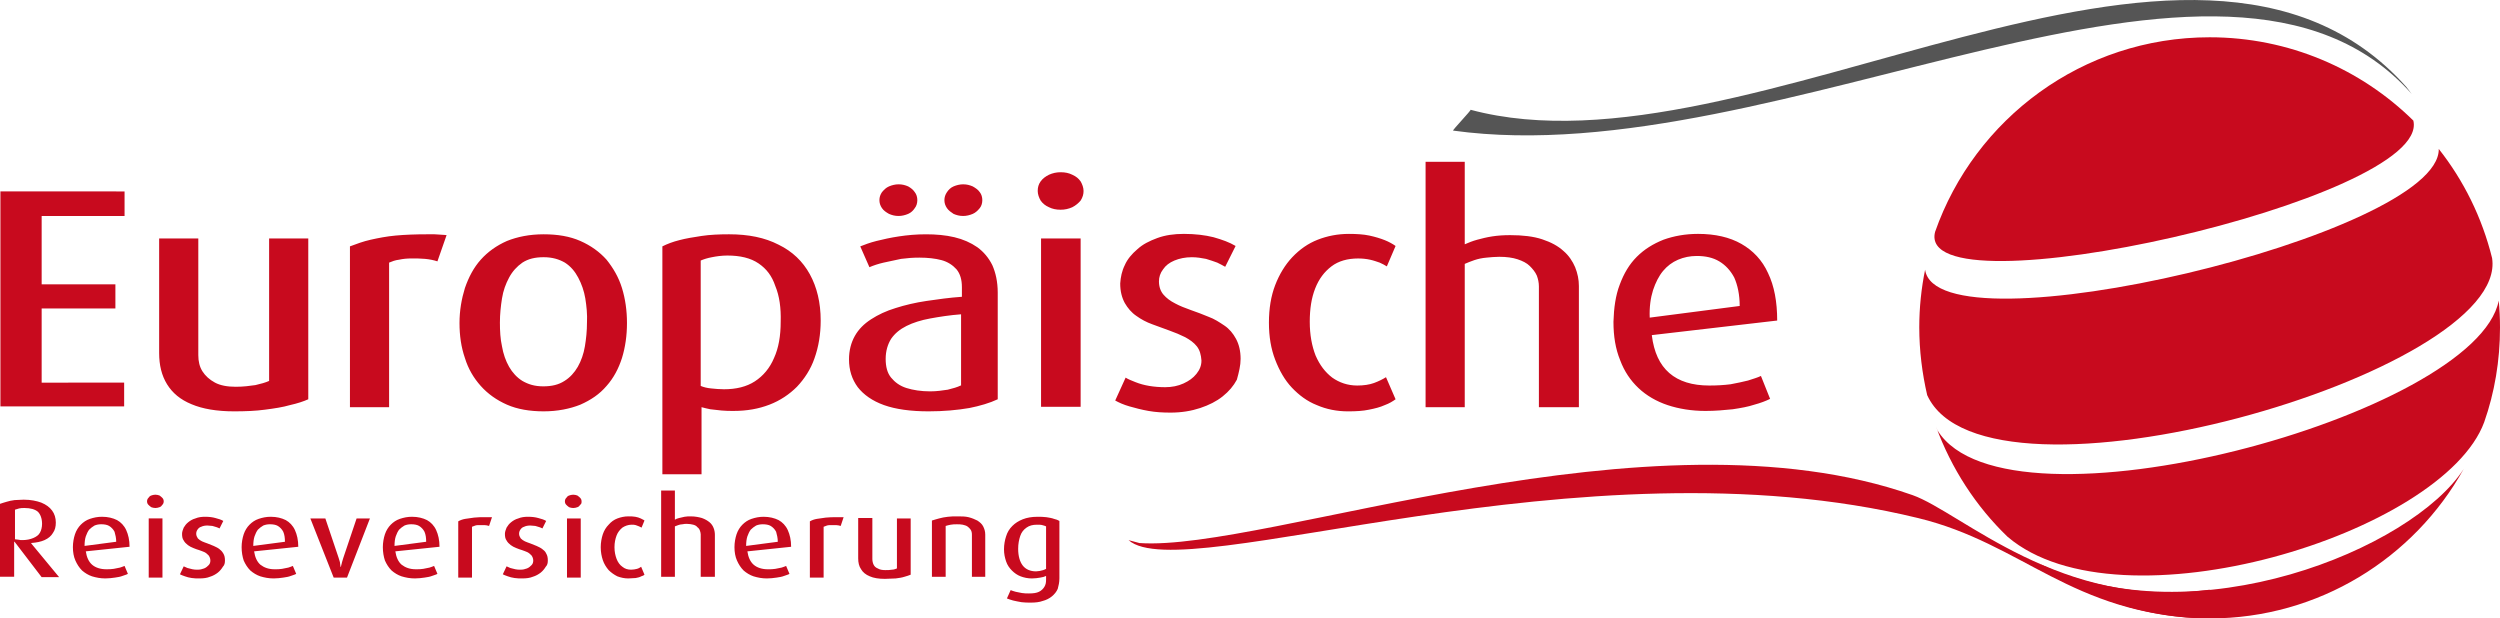 <?xml version="1.0" encoding="UTF-8"?><svg id="a" xmlns="http://www.w3.org/2000/svg" width="211.7mm" height="52.37mm" viewBox="0 0 600.1 148.45"><defs><style>.b,.c{fill:#c80a1e;}.d{fill:#555;}.d,.c{fill-rule:evenodd;}</style></defs><path class="b" d="m251.1,136.55c-.2.1-.4.2-.7.3-.3.1-.5.1-.8.2-.3,0-.6.1-.9.1-1.4,0-2.5-.5-3.2-1.4s-1.1-2.3-1.1-4c0-1.2.2-2.2.5-3.1s.8-1.5,1.5-2,1.5-.7,2.5-.7c.5,0,1,0,1.3.1.4.1.7.2.9.3v10.2h0Zm3.2,2.3v-13.8c-.3-.2-.8-.4-1.3-.5-.5-.2-1.2-.3-1.8-.4-.7-.1-1.4-.1-2.2-.1-1.3,0-2.5.2-3.5.6s-1.8.9-2.5,1.6-1.2,1.5-1.5,2.5c-.3.9-.5,2-.5,3.1s.2,2,.5,2.9.8,1.6,1.4,2.2,1.3,1.1,2.1,1.4c.8.3,1.7.5,2.7.5.7,0,1.4-.1,2-.2s1-.2,1.4-.4v.9c0,.7-.1,1.2-.4,1.7s-.7.9-1.3,1.2c-.6.3-1.4.4-2.4.4-.6,0-1.1,0-1.7-.1s-1.1-.2-1.5-.3c-.5-.1-.9-.3-1.2-.4l-.9,2c.4.2.9.3,1.5.5.6.1,1.2.3,2,.4.7.1,1.5.1,2.3.1,1,0,2-.1,2.8-.4.8-.2,1.6-.6,2.2-1.1s1.1-1.1,1.4-1.8c.2-.7.4-1.6.4-2.5m-17.8-.3v-10.2c0-.8-.2-1.4-.5-2-.3-.6-.8-1-1.4-1.4-.6-.3-1.3-.6-2.1-.8-.8-.2-1.7-.2-2.7-.2-.8,0-1.6,0-2.3.1-.8.1-1.4.2-2.1.4-.6.2-1.2.3-1.7.5v13.5h3.3v-12.2c.3-.1.7-.2,1.2-.3.5-.1,1-.1,1.5-.1s.9,0,1.4.1c.4.1.8.2,1.1.4.3.2.6.5.8.8s.3.7.3,1.2v10.1h3.2v.1Zm-17.9-.6v-13.5h-3.3v12c-.3.1-.7.3-1.2.3-.5.1-1,.1-1.6.1-.7,0-1.3-.1-1.8-.4-.5-.2-.8-.5-1-.9s-.3-.9-.3-1.4v-9.8h-3.4v9.7c0,1,.2,1.9.7,2.6.4.7,1.1,1.3,2.1,1.7.9.4,2.1.6,3.6.6.9,0,1.8-.1,2.6-.1.8-.1,1.5-.2,2.1-.4.6-.2,1.1-.3,1.5-.5m-16.1-13.8h-1.6c-1,0-1.9,0-2.7.1s-1.5.2-2.1.3c-.6.1-1.2.3-1.7.6v13.5h3.3v-12.2c.2-.1.5-.2.8-.3.3-.1.7-.1,1.1-.1h1.1c.4,0,.7.1,1.1.2l.7-2.1Zm-15.8,5.9l-7.6,1c0-.9.1-1.7.3-2.3.2-.6.5-1.2.8-1.6.4-.4.8-.7,1.3-1,.5-.2,1-.3,1.6-.3.7,0,1.4.1,1.9.4s1,.8,1.3,1.4c.2.7.4,1.5.4,2.4m3.2,1.2c0-1.6-.3-2.9-.8-4s-1.3-1.9-2.2-2.4c-1-.5-2.2-.8-3.6-.8-1.1,0-2,.2-2.9.5s-1.6.8-2.2,1.4c-.6.6-1.1,1.4-1.4,2.3-.3.9-.5,2-.5,3.1,0,1.2.2,2.3.6,3.2.4.9.9,1.7,1.6,2.4.7.6,1.5,1.1,2.4,1.4,1,.3,2,.5,3.2.5.8,0,1.6-.1,2.3-.2s1.3-.2,1.8-.4,1-.3,1.3-.5l-.8-1.9c-.3.1-.7.3-1.1.4-.4.1-.9.2-1.5.3-.6.1-1.1.1-1.8.1-1.4,0-2.6-.4-3.4-1.1-.8-.7-1.3-1.8-1.5-3.2l10.5-1.1Zm-18.3,7.3v-10.2c0-.5-.1-1.1-.3-1.6s-.5-1-1-1.4-1-.7-1.8-1c-.7-.2-1.6-.4-2.7-.4-.5,0-1,0-1.5.1s-.9.2-1.3.3c-.4.1-.7.2-1,.4v-7h-3.3v20.7h3.3v-12.1c.2-.1.5-.2.8-.3.3-.1.6-.2,1-.2.4-.1.7-.1,1.1-.1.6,0,1.1.1,1.5.2s.8.3,1,.6c.3.2.5.5.6.8s.2.6.2.9v10.2h3.4v.1Zm-16.9-.6l-.8-1.9c-.3.2-.6.4-1,.5s-.9.2-1.4.2c-.8,0-1.5-.2-2.1-.7-.6-.4-1.1-1.1-1.4-1.9-.3-.8-.5-1.7-.5-2.8s.2-2,.5-2.8.8-1.4,1.4-1.9c.6-.4,1.4-.7,2.2-.7.4,0,.7,0,1,.1s.6.2.8.3c.2.1.4.2.6.3l.7-1.7c-.2-.2-.6-.3-.9-.5-.4-.2-.8-.3-1.3-.4s-1.1-.1-1.7-.1c-.9,0-1.8.2-2.6.5s-1.5.8-2.1,1.5c-.6.6-1.1,1.4-1.4,2.3-.3.9-.5,2-.5,3.1,0,1.2.2,2.2.5,3.1s.8,1.7,1.4,2.4c.6.6,1.3,1.1,2.1,1.5.8.3,1.7.5,2.6.5.7,0,1.2-.1,1.8-.1.5-.1,1-.2,1.3-.4.3-.1.6-.2.8-.4m-15.3-13.5h-3.3v14.2h3.3v-14.2Zm.2-4.1c0-.3-.1-.6-.3-.8-.2-.2-.4-.4-.7-.6-.3-.1-.6-.2-1-.2s-.7.1-1,.2-.5.3-.7.6c-.2.2-.3.5-.3.8s.1.6.3.8c.2.2.4.4.7.6.3.1.6.2,1,.2s.7-.1,1-.2.5-.3.7-.6c.3-.2.3-.5.3-.8m-8.1,14.2c0-.7-.1-1.2-.4-1.7-.2-.5-.6-.8-1-1.1-.4-.3-.9-.5-1.3-.7-.5-.2-1-.4-1.5-.6s-.9-.3-1.3-.5c-.4-.2-.7-.4-1-.7-.2-.3-.4-.7-.4-1.1s.1-.7.3-1,.5-.6.9-.7c.4-.2.9-.3,1.5-.3.4,0,.8.1,1.2.1.4.1.7.2,1,.3.3.1.5.2.7.3l.9-1.8c-.5-.3-1.1-.5-1.9-.7-.7-.2-1.5-.3-2.5-.3-.8,0-1.6.1-2.3.4-.7.2-1.2.5-1.7.9s-.8.8-1.1,1.3c-.2.5-.4,1-.4,1.5,0,.7.1,1.2.4,1.6.2.4.6.8,1,1.1.4.3.8.5,1.3.7s1,.4,1.4.5c.5.2.9.3,1.3.5.4.2.7.5,1,.8.2.3.4.7.4,1.2,0,.4-.1.8-.4,1.1-.3.3-.6.6-1.1.8-.5.2-1,.3-1.5.3s-.9,0-1.3-.1c-.4-.1-.8-.2-1.2-.3-.3-.1-.6-.3-.9-.4l-.9,1.9c.3.2.7.3,1.2.5s1,.3,1.6.4,1.2.1,1.9.1c.9,0,1.8-.1,2.5-.4.7-.2,1.4-.6,1.9-1s.9-.9,1.2-1.4c.4-.4.5-.9.5-1.5m-13.4-10.4h-1.6c-1,0-1.9,0-2.7.1s-1.5.2-2.1.3c-.6.1-1.2.3-1.7.6v13.5h3.3v-12.2c.2-.1.5-.2.8-.3.3-.1.7-.1,1.1-.1h1.1c.4,0,.7.1,1.1.2l.7-2.1Zm-15.8,5.9l-7.6,1c0-.9.1-1.7.3-2.3.2-.6.5-1.2.8-1.6.4-.4.8-.7,1.3-1,.5-.2,1-.3,1.6-.3.7,0,1.4.1,1.9.4s1,.8,1.3,1.4c.3.7.4,1.5.4,2.4m3.2,1.2c0-1.6-.3-2.9-.8-4s-1.3-1.9-2.2-2.4c-1-.5-2.2-.8-3.6-.8-1.1,0-2,.2-2.9.5s-1.6.8-2.2,1.4-1.1,1.4-1.4,2.3-.5,2-.5,3.1c0,1.2.2,2.3.5,3.2.4.9.9,1.7,1.6,2.4.7.6,1.5,1.1,2.4,1.4,1,.3,2,.5,3.2.5.8,0,1.6-.1,2.3-.2.7-.1,1.3-.2,1.8-.4.5-.2,1-.3,1.3-.5l-.8-1.9c-.3.1-.7.3-1.1.4s-.9.2-1.5.3c-.5.1-1.1.1-1.8.1-1.4,0-2.5-.4-3.4-1.1-.8-.7-1.3-1.8-1.5-3.2l10.6-1.1Zm-16.7-6.8h-3.2l-3.2,9.5c-.1.3-.2.7-.3,1-.1.3-.1.6-.2.8,0,.2-.1.3-.1.3h-.1v-.3c0-.2-.1-.5-.1-.8-.1-.3-.2-.6-.3-1l-3.2-9.5h-3.6l5.6,14.2h3.2l5.5-14.2Zm-20.4,5.6l-7.6,1c0-.9.1-1.7.3-2.3.2-.6.5-1.2.8-1.6.4-.4.8-.7,1.3-1,.5-.2,1-.3,1.6-.3.7,0,1.4.1,1.9.4s1,.8,1.3,1.4c.3.7.4,1.5.4,2.4m3.2,1.2c0-1.6-.3-2.9-.8-4s-1.3-1.9-2.2-2.4c-1-.5-2.2-.8-3.6-.8-1.1,0-2,.2-2.9.5s-1.6.8-2.2,1.4-1.1,1.4-1.4,2.3-.5,2-.5,3.1c0,1.2.2,2.3.5,3.2.4.9.9,1.7,1.6,2.4.7.6,1.5,1.1,2.4,1.4,1,.3,2,.5,3.2.5.8,0,1.6-.1,2.3-.2.7-.1,1.3-.2,1.8-.4.5-.2,1-.3,1.3-.5l-.8-1.9c-.3.1-.7.3-1.1.4s-.9.2-1.5.3c-.5.1-1.1.1-1.8.1-1.4,0-2.5-.4-3.4-1.1-.8-.7-1.3-1.8-1.5-3.2l10.6-1.1Zm-17.6,3.3c0-.7-.1-1.2-.4-1.7s-.6-.8-1-1.1c-.4-.3-.9-.5-1.3-.7-.5-.2-1-.4-1.5-.6s-.9-.3-1.3-.5-.7-.4-1-.7c-.2-.3-.4-.7-.4-1.1s.1-.7.3-1c.2-.3.5-.6.9-.7.4-.2.9-.3,1.5-.3.4,0,.8.1,1.2.1.4.1.7.2,1,.3.3.1.5.2.7.3l.9-1.8c-.5-.3-1.1-.5-1.9-.7-.7-.2-1.5-.3-2.5-.3-.8,0-1.6.1-2.3.4-.7.2-1.2.5-1.7.9s-.8.8-1.1,1.3c-.2.5-.4,1-.4,1.5,0,.7.1,1.2.4,1.6.2.4.6.8,1,1.1.4.3.8.5,1.3.7s1,.4,1.4.5c.5.2.9.3,1.3.5s.7.5,1,.8c.2.3.4.7.4,1.2,0,.4-.1.8-.4,1.1-.3.3-.6.6-1.1.8-.5.2-1,.3-1.5.3s-.9,0-1.3-.1-.8-.2-1.2-.3c-.3-.1-.6-.3-.9-.4l-.9,1.9c.3.2.7.3,1.2.5.5.2,1,.3,1.6.4s1.2.1,1.9.1c.9,0,1.8-.1,2.5-.4.7-.2,1.4-.6,1.9-1s.9-.9,1.2-1.4c.4-.4.5-.9.5-1.5m-15-10.1h-3.3v14.2h3.3v-14.2Zm.3-4.1c0-.3-.1-.6-.3-.8-.2-.2-.4-.4-.7-.6-.3-.1-.6-.2-1-.2s-.7.1-1,.2-.5.3-.7.6c-.2.2-.3.5-.3.8s.1.6.3.8c.2.2.4.4.7.6.3.1.6.2,1,.2s.7-.1,1-.2.5-.3.7-.6c.2-.2.3-.5.3-.8m-11.4,9.7l-7.6,1c0-.9.1-1.7.3-2.3.2-.6.5-1.2.8-1.6.4-.4.8-.7,1.3-1,.5-.2,1-.3,1.6-.3.7,0,1.4.1,1.9.4s1,.8,1.3,1.4c.2.7.4,1.5.4,2.4m3.2,1.2c0-1.6-.3-2.9-.8-4s-1.3-1.9-2.2-2.4c-1-.5-2.2-.8-3.6-.8-1.1,0-2,.2-2.9.5s-1.6.8-2.2,1.4c-.6.6-1.1,1.4-1.4,2.3-.3.9-.5,2-.5,3.1,0,1.2.2,2.3.6,3.2.4.9.9,1.7,1.6,2.4.7.6,1.5,1.1,2.4,1.4,1,.3,2,.5,3.2.5.8,0,1.6-.1,2.3-.2s1.3-.2,1.8-.4c.5-.2,1-.3,1.3-.5l-.8-1.9c-.3.1-.7.3-1.1.4-.4.1-.9.2-1.5.3-.6.1-1.1.1-1.8.1-1.4,0-2.6-.4-3.4-1.1-.8-.7-1.3-1.8-1.5-3.2l10.5-1.1Zm-21-5.5c0,.8-.2,1.6-.5,2.1-.3.6-.9,1-1.6,1.3s-1.6.5-2.6.5c-.3,0-.7,0-1-.1-.3,0-.6-.1-.8-.1v-7.1c.3-.1.6-.2,1-.3.4-.1.8-.1,1.3-.1,1.4,0,2.5.3,3.2.9.6.6,1,1.6,1,2.9m4.1,12.8l-6.7-8.1v-.1c1.3-.1,2.3-.3,3.2-.7.9-.4,1.6-1,2-1.7.5-.7.7-1.5.7-2.5,0-1.1-.3-2.1-.9-2.9-.6-.8-1.4-1.4-2.6-1.9-1.1-.4-2.5-.7-4.2-.7-.8,0-1.5.1-2.2.1-.7.1-1.3.2-1.9.4-.6.2-1.1.3-1.6.5v17.5h3.4v-8.4h.1l6.5,8.5h4.2Zm403.4-65.1l-21.6,2.8c-.1-2.5.2-4.7.8-6.6.6-1.8,1.4-3.4,2.4-4.6s2.2-2.1,3.6-2.7,2.9-.9,4.5-.9c2.1,0,3.9.4,5.4,1.3s2.7,2.2,3.6,3.9c.8,1.8,1.3,4.1,1.3,6.8m9,3.5c0-4.5-.7-8.3-2.2-11.4-1.4-3.1-3.6-5.4-6.4-7s-6.3-2.4-10.4-2.4c-3,0-5.8.5-8.3,1.4-2.5,1-4.6,2.3-6.4,4.1-1.8,1.8-3.1,4-4.1,6.7-1,2.6-1.4,5.6-1.5,8.9,0,3.5.5,6.5,1.6,9.2,1,2.7,2.5,4.9,4.4,6.7,1.9,1.8,4.3,3.2,7,4.1s5.8,1.4,9.1,1.4c2.4,0,4.5-.2,6.5-.4,2-.3,3.7-.6,5.2-1.1,1.5-.4,2.8-.9,3.8-1.4l-2.2-5.5c-.8.4-1.9.7-3.1,1.1-1.2.3-2.6.6-4.2.9-1.6.2-3.2.3-5.1.3-4.1,0-7.3-1-9.6-3-2.3-2-3.7-5-4.2-9.1l30.1-3.5Zm-47.6,20.8v-29.1c0-1.5-.3-3-.9-4.5-.6-1.4-1.5-2.8-2.8-3.9-1.3-1.2-3-2.1-5.1-2.8-2.1-.7-4.7-1-7.7-1-1.6,0-3,.1-4.3.3-1.3.2-2.5.5-3.6.8s-2.1.7-3,1.1v-19.8h-9.4v58.9h9.4v-34.4c.7-.3,1.4-.6,2.3-.9s1.8-.5,2.9-.6c1-.1,2.1-.2,3.1-.2,1.7,0,3.2.2,4.4.6,1.2.4,2.2.9,2.9,1.6.7.7,1.3,1.4,1.7,2.3.3.8.5,1.7.5,2.6v29h9.6Zm-44-1.9l-2.3-5.3c-.8.5-1.8,1-2.9,1.4s-2.5.6-4,.6c-2.3,0-4.3-.7-6-1.9-1.7-1.3-3-3-4-5.3-.9-2.3-1.4-5-1.4-8.1s.4-5.7,1.3-8,2.2-4,3.9-5.3c1.7-1.3,3.9-1.9,6.4-1.9,1,0,2,.1,2.9.3.9.2,1.7.5,2.3.7.7.3,1.2.6,1.7.9l2.1-4.9c-.7-.5-1.6-1-2.6-1.4s-2.3-.8-3.7-1.1c-1.4-.3-3.1-.4-4.9-.4-2.7,0-5.2.5-7.5,1.4s-4.3,2.3-6.1,4.2c-1.7,1.8-3.1,4.1-4.1,6.7s-1.5,5.6-1.5,9,.5,6.3,1.5,8.9,2.3,4.9,4,6.7c1.7,1.8,3.7,3.3,6,4.2,2.3,1,4.8,1.5,7.5,1.5,1.9,0,3.6-.1,5-.4,1.5-.3,2.7-.6,3.8-1.1,1.1-.4,1.9-.9,2.6-1.4m-37.2-9.7c0-1.9-.4-3.5-1.1-4.8s-1.6-2.4-2.8-3.2c-1.2-.8-2.4-1.6-3.8-2.1-1.4-.6-2.8-1.1-4.2-1.6-1.4-.5-2.7-1-3.8-1.6-1.2-.6-2.1-1.3-2.8-2.1-.7-.8-1.1-1.9-1.1-3.2,0-1,.3-2,1-2.9.6-.9,1.5-1.6,2.7-2.1s2.6-.8,4.2-.8c1.2,0,2.4.2,3.4.4,1,.3,1.9.6,2.7.9.8.4,1.4.7,1.9,1l2.5-5c-1.5-.9-3.2-1.5-5.3-2.1-2-.5-4.4-.8-7.1-.8-2.4,0-4.5.3-6.4,1s-3.5,1.5-4.8,2.7c-1.3,1.1-2.4,2.4-3,3.8-.7,1.4-1,2.9-1.1,4.4,0,1.9.4,3.4,1.1,4.7.7,1.2,1.6,2.3,2.8,3.1,1.1.8,2.4,1.5,3.8,2s2.7,1,4.1,1.5,2.6,1,3.8,1.6c1.1.6,2.1,1.3,2.8,2.2.7.9,1,2,1.1,3.4,0,1.2-.4,2.2-1.2,3.2-.8,1-1.8,1.7-3.1,2.3-1.3.6-2.8.9-4.4.9-1.3,0-2.6-.1-3.8-.3-1.2-.2-2.3-.5-3.3-.9s-1.8-.7-2.4-1.1l-2.5,5.5c.9.5,2,1,3.4,1.4s2.9.8,4.6,1.1c1.7.3,3.4.4,5.3.4,2.6,0,5-.4,7.1-1.1s3.9-1.6,5.4-2.8c1.5-1.2,2.6-2.5,3.4-4,.5-1.8.9-3.4.9-5m-38.4-28.9h-9.5v40.4h9.5v-40.4Zm.7-11.4c0-.8-.3-1.6-.7-2.3-.5-.7-1.1-1.2-2-1.6-.8-.4-1.7-.6-2.8-.6-1,0-1.9.2-2.8.6-.8.4-1.5.9-2,1.6s-.7,1.4-.7,2.3c0,.8.3,1.6.7,2.3.5.7,1.1,1.2,2,1.6.8.4,1.7.6,2.8.6,1,0,1.9-.2,2.8-.6.8-.4,1.5-1,2-1.6.5-.8.7-1.5.7-2.3m-39.9,2.2c0-.7-.2-1.4-.6-1.9-.4-.6-.9-1-1.6-1.4-.7-.3-1.4-.5-2.3-.5-.8,0-1.6.2-2.3.5s-1.2.8-1.7,1.4c-.4.6-.6,1.2-.6,1.9s.2,1.3.6,1.9c.4.6,1,1,1.7,1.4.7.3,1.4.5,2.3.5.8,0,1.6-.2,2.3-.5s1.2-.8,1.6-1.4c.4-.5.6-1.2.6-1.9m15.6,0c0-.7-.2-1.4-.6-1.9-.4-.6-1-1-1.7-1.4-.7-.3-1.4-.5-2.3-.5-.8,0-1.6.2-2.3.5s-1.2.8-1.6,1.4c-.4.6-.6,1.2-.6,1.9s.2,1.3.6,1.9c.4.6,1,1,1.6,1.4.7.3,1.4.5,2.3.5.8,0,1.6-.2,2.3-.5s1.2-.8,1.7-1.4c.4-.5.6-1.2.6-1.9m-5.2,44.5c-.8.4-1.9.7-3.1,1-1.3.2-2.7.4-4.2.4-2.2,0-4.1-.3-5.7-.8-1.6-.5-2.8-1.4-3.7-2.5s-1.3-2.6-1.3-4.5.5-3.5,1.3-4.8c.9-1.3,2.1-2.3,3.7-3.1,1.6-.8,3.5-1.4,5.7-1.8s4.7-.8,7.4-1v17.1h-.1Zm8.9,3.3v-25.6c0-2.6-.5-4.8-1.3-6.6-.9-1.8-2.1-3.2-3.6-4.3-1.6-1.1-3.4-1.9-5.5-2.4s-4.4-.7-6.8-.7-4.5.2-6.5.5-3.8.7-5.4,1.1c-1.6.4-2.9.9-3.9,1.3l2.2,5c.9-.4,2.1-.8,3.4-1.1,1.3-.3,2.7-.6,4.2-.9,1.5-.2,2.9-.3,4.4-.3,2,0,3.8.2,5.3.6s2.7,1.2,3.6,2.2c.9,1.1,1.3,2.5,1.3,4.3v2.3c-2.9.2-5.8.6-8.5,1s-5.2,1-7.4,1.7c-2.3.7-4.2,1.6-5.9,2.7s-3,2.4-3.9,4-1.4,3.5-1.4,5.6c0,2.6.7,4.8,2.1,6.7,1.4,1.8,3.5,3.3,6.3,4.3s6.4,1.5,10.7,1.5c3.6,0,6.9-.3,9.8-.8,2.5-.5,4.9-1.2,6.8-2.1m-52.1-18.6c0,3.4-.5,6.3-1.6,8.7-1,2.4-2.6,4.3-4.6,5.6-2,1.3-4.5,1.9-7.4,1.9-1.1,0-2.1-.1-3.1-.2s-1.8-.3-2.5-.6v-30.1c.7-.3,1.6-.6,2.7-.8,1-.2,2.3-.4,3.7-.4,3.1,0,5.6.6,7.5,1.9s3.2,3,4,5.4c1,2.4,1.4,5.3,1.3,8.6m9.6-.3c0-4.3-.9-8-2.6-11.1-1.7-3.1-4.2-5.5-7.5-7.1-3.3-1.7-7.2-2.5-11.9-2.5-2.4,0-4.6.1-6.6.4s-3.8.6-5.3,1c-1.6.4-2.9.9-4.1,1.5v54.7h9.4v-16.1c.6.2,1.3.3,2.1.5.9.1,1.8.2,2.7.3,1,.1,1.9.1,2.9.1,3.2,0,6-.5,8.6-1.5s4.8-2.5,6.6-4.3c1.8-1.9,3.3-4.2,4.2-6.8,1-2.8,1.5-5.8,1.5-9.1m-56.1.5c0,2-.2,3.9-.5,5.7-.3,1.8-.9,3.5-1.7,4.9s-1.9,2.6-3.2,3.4c-1.4.9-3,1.3-5.1,1.3s-3.6-.5-5-1.3c-1.3-.8-2.4-2-3.2-3.4s-1.4-3.1-1.7-4.9c-.4-1.8-.5-3.7-.5-5.7s.2-3.9.5-5.8.9-3.5,1.7-5,1.9-2.7,3.2-3.6c1.4-.9,3-1.3,5.1-1.3s3.7.5,5.1,1.3c1.4.9,2.4,2.1,3.2,3.6s1.4,3.2,1.7,5c.3,1.9.5,3.8.4,5.8m9.6.1c0-3-.4-5.8-1.2-8.4s-2.1-4.8-3.7-6.8c-1.7-1.9-3.8-3.4-6.3-4.5s-5.4-1.6-8.8-1.6-6.3.6-8.8,1.6c-2.5,1.1-4.6,2.6-6.3,4.5s-2.9,4.2-3.8,6.8c-.8,2.6-1.3,5.4-1.3,8.4s.4,5.8,1.3,8.4c.8,2.6,2.1,4.8,3.8,6.7,1.7,1.9,3.8,3.4,6.3,4.5s5.5,1.6,8.8,1.6,6.3-.6,8.8-1.6c2.5-1.1,4.6-2.5,6.3-4.5,1.7-1.9,2.9-4.2,3.7-6.7.8-2.6,1.2-5.4,1.2-8.4m-43.3-21.1c-.3,0-.7-.1-1.3-.1-.5,0-1-.1-1.6-.1h-1.7c-2.9,0-5.4.1-7.6.3-2.2.2-4.2.6-6,1s-3.4,1-5,1.6v38.6h9.4v-34.7c.7-.3,1.5-.6,2.4-.7.9-.2,1.9-.3,3-.3s2.1,0,3.2.1,2.1.3,3,.6l2.2-6.3Zm-33.2,39.4v-38.6h-9.4v34.2c-.9.4-2,.7-3.3,1-1.4.2-2.9.4-4.7.4-2,0-3.7-.3-5-1s-2.3-1.6-3-2.7-1-2.4-1-3.9v-28h-9.4v27.5c0,2.9.6,5.4,1.9,7.5,1.3,2.1,3.2,3.7,5.9,4.8,2.6,1.1,6,1.7,10.2,1.7,2.7,0,5.2-.1,7.4-.4,2.3-.3,4.3-.6,6-1.1,1.8-.4,3.3-.9,4.4-1.4m-44.2,1.9v-5.9H10v-17.8h17.7v-5.8H10v-16.4h19.9v-5.9H.1v51.6h29.7v.2Z"/><path class="c" d="m529.1,148.45c-32-1.1-43.5-18-68.7-24.1-81.1-19.8-176.6,16.9-189.5,5.3l2.6.7c30.3,2.1,122.5-33.7,185.6-11.5,11.6,4.1,35.8,27.6,71.3,22.7.1.1-1.5,6.8-1.3,6.9"/><path class="d" d="m353,26.35c66.8,17.9,173.5-62.7,224.6-5.5l1.3,1.7c-45-50.8-151.8,19.6-230.1,8.8-.2-.1,4.4-4.9,4.2-5"/><path class="c" d="m591.4,112.55c-11.9,21.4-34.8,35.9-61,35.9-15.1,0-29.2-4.8-40.6-13,36.9,17.7,89.2-3.6,101.6-22.9m8.4-40.4c.2,2.2.3,4.3.3,6.5,0,7.9-1.3,15.6-3.8,22.7-9.9,26.8-87.4,50.5-114.4,27.5-7.6-7.3-13.5-16.4-17.2-26.5l.4,1c16.8,27,129.4-3.7,134.7-31.2m-14.4-36.4c6,7.6,10.4,16.5,12.8,26.2,4.3,27.6-121.5,63.8-135.6,32.9-1.2-5.2-1.9-10.7-1.9-16.3,0-4.7.5-9.4,1.4-13.8,2.9,20.3,123.7-8.4,123.3-29m-55-26.8c19,0,36.3,7.6,48.9,20,4.5,18.9-120,46.9-114.8,26.7,9.5-27.1,35.4-46.7,65.9-46.7"/></svg>